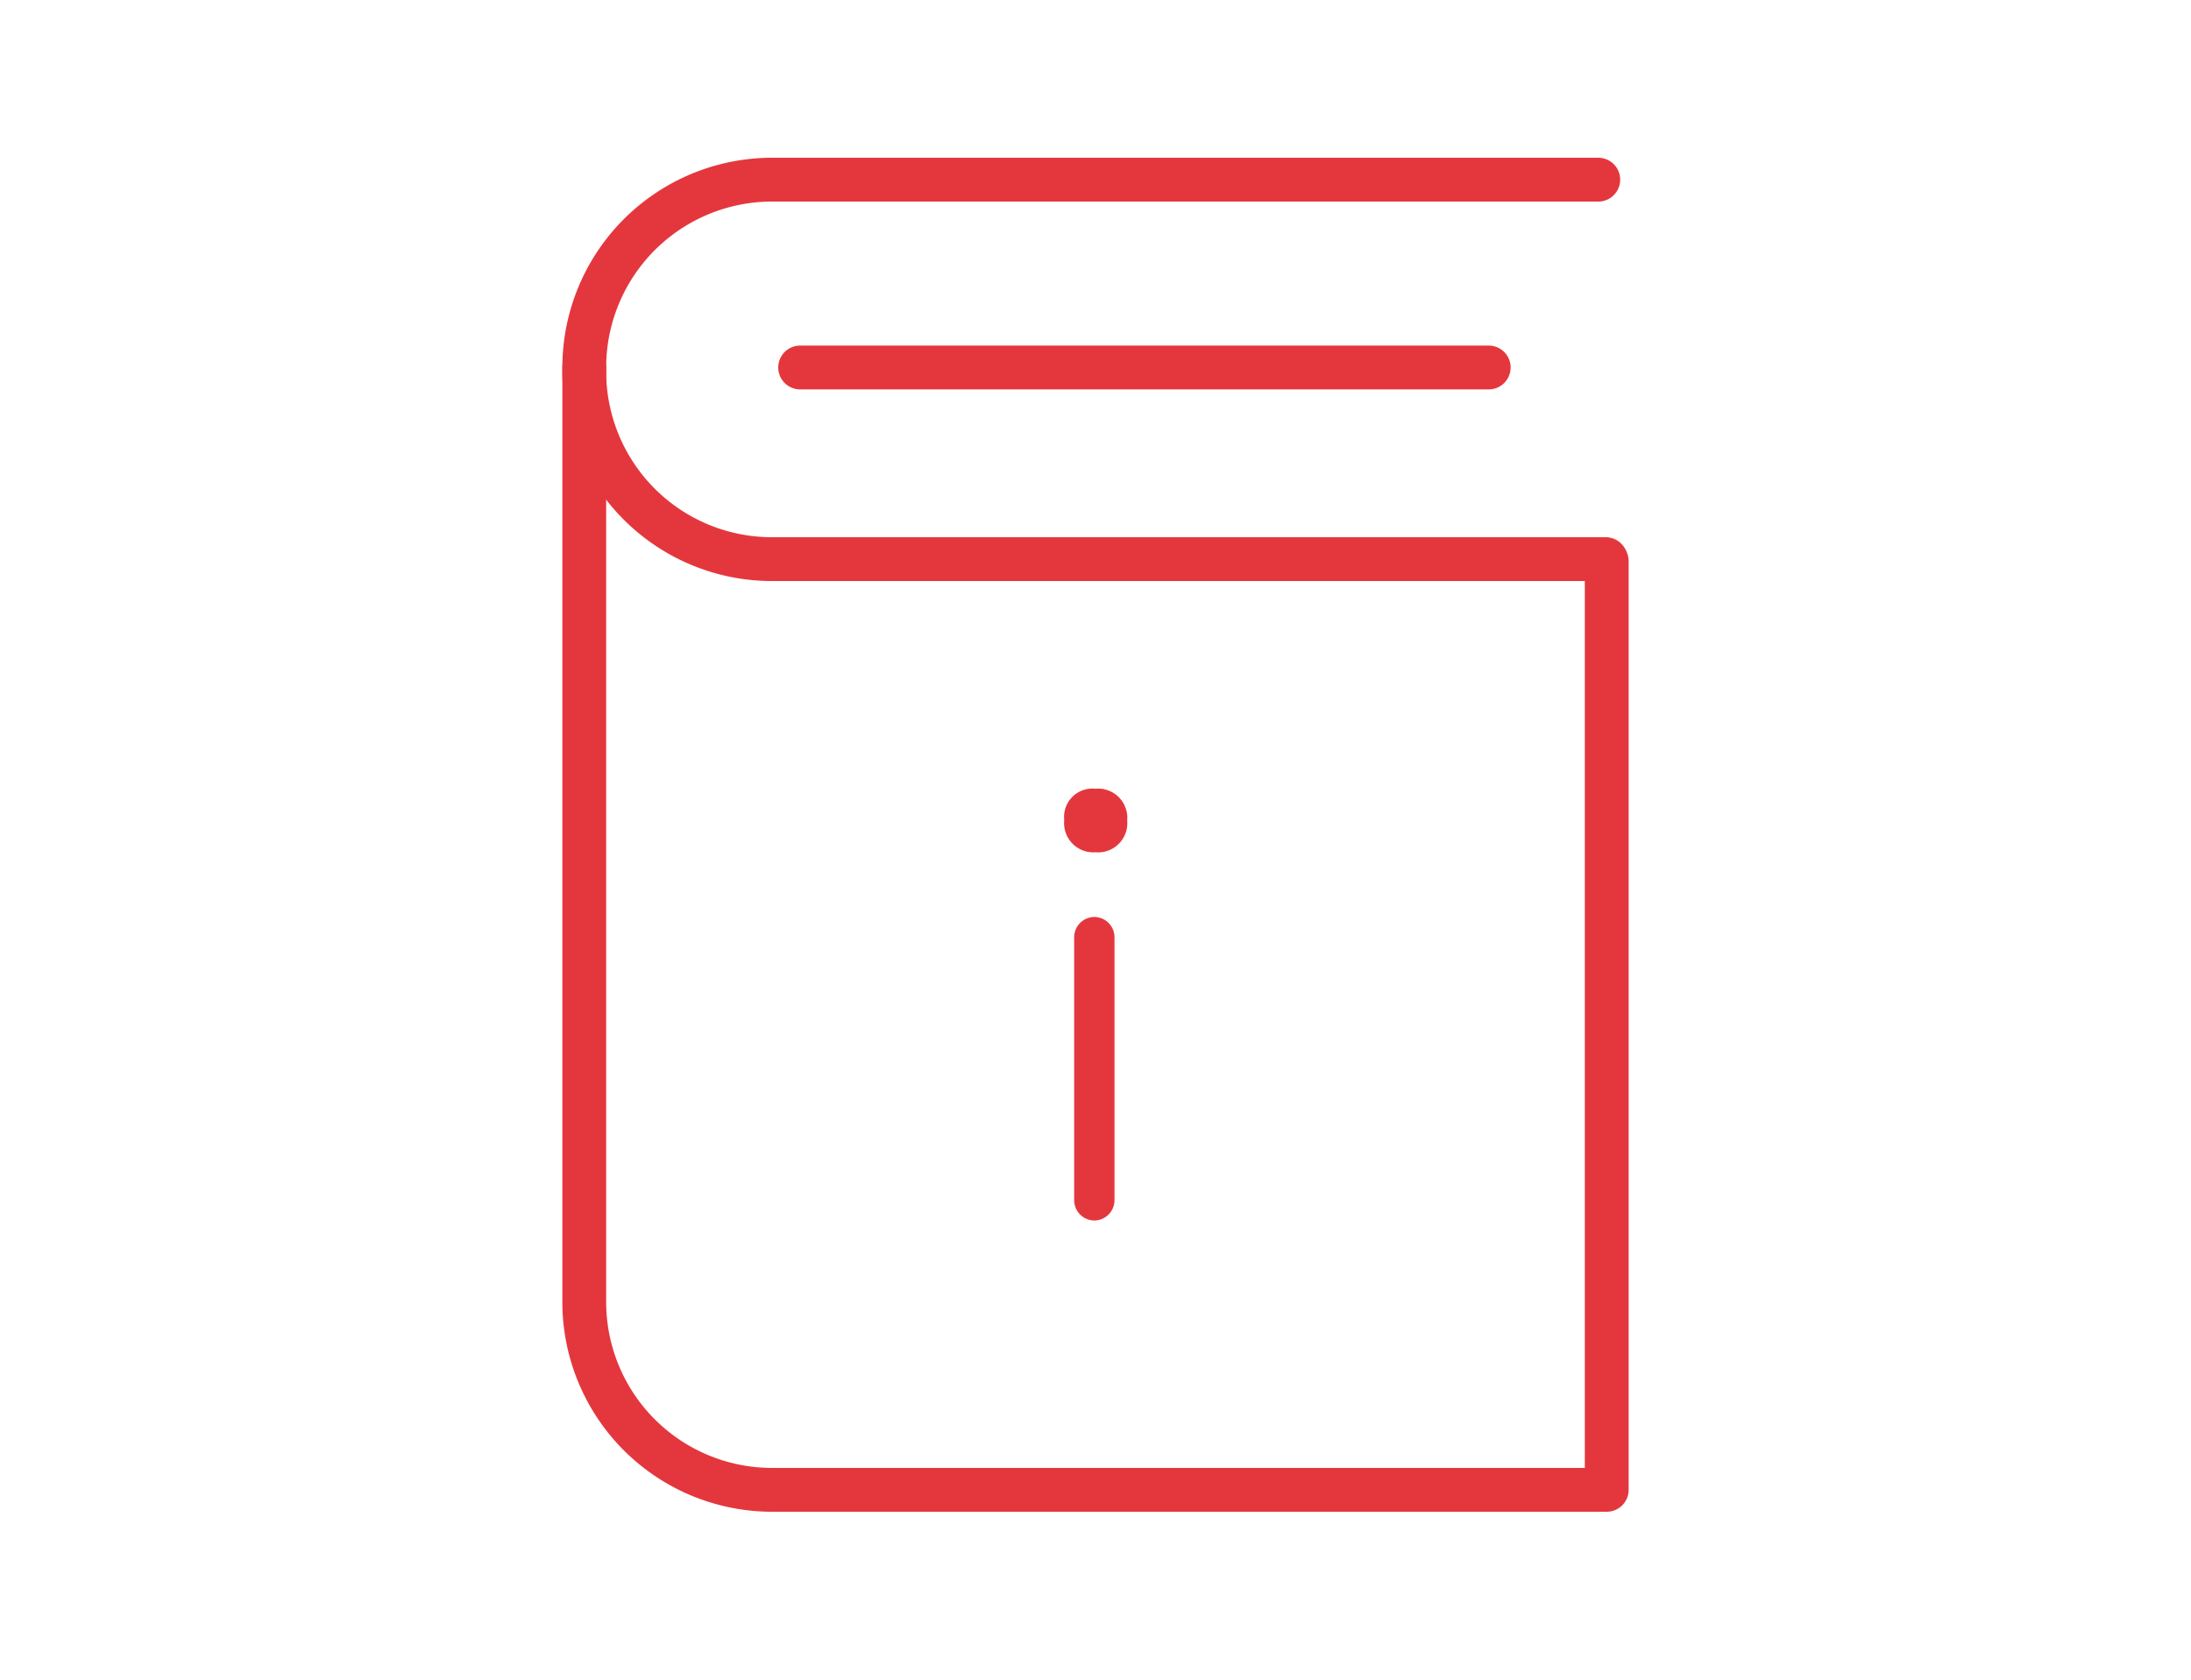 <svg id="Icons" xmlns="http://www.w3.org/2000/svg" viewBox="0 0 150 115"><defs><style>.cls-1{fill:none;stroke:#e4373d;stroke-linecap:round;stroke-linejoin:round;stroke-width:3px}</style></defs><title>SupportCategory</title><path class="cls-1" d="M109.93 38.28h-57A12.85 12.85 0 0140 25.43v-.27A12.86 12.86 0 0152.9 12.3h56.52M54.78 25.16h47.14"/><path class="cls-1" d="M110 38.42V102H52.9A12.86 12.86 0 0140 89.18v-64"/><path d="M75 58.35a2 2 0 01-2.14-2.2A1.94 1.94 0 0175 54a2 2 0 012.17 2.17A2 2 0 0175 58.35zm-.07 25.21a1.39 1.39 0 01-1.39-1.39v-18a1.39 1.39 0 011.39-1.39 1.39 1.39 0 011.37 1.42v18a1.39 1.39 0 01-1.39 1.36z" fill="#e4373d"/></svg>